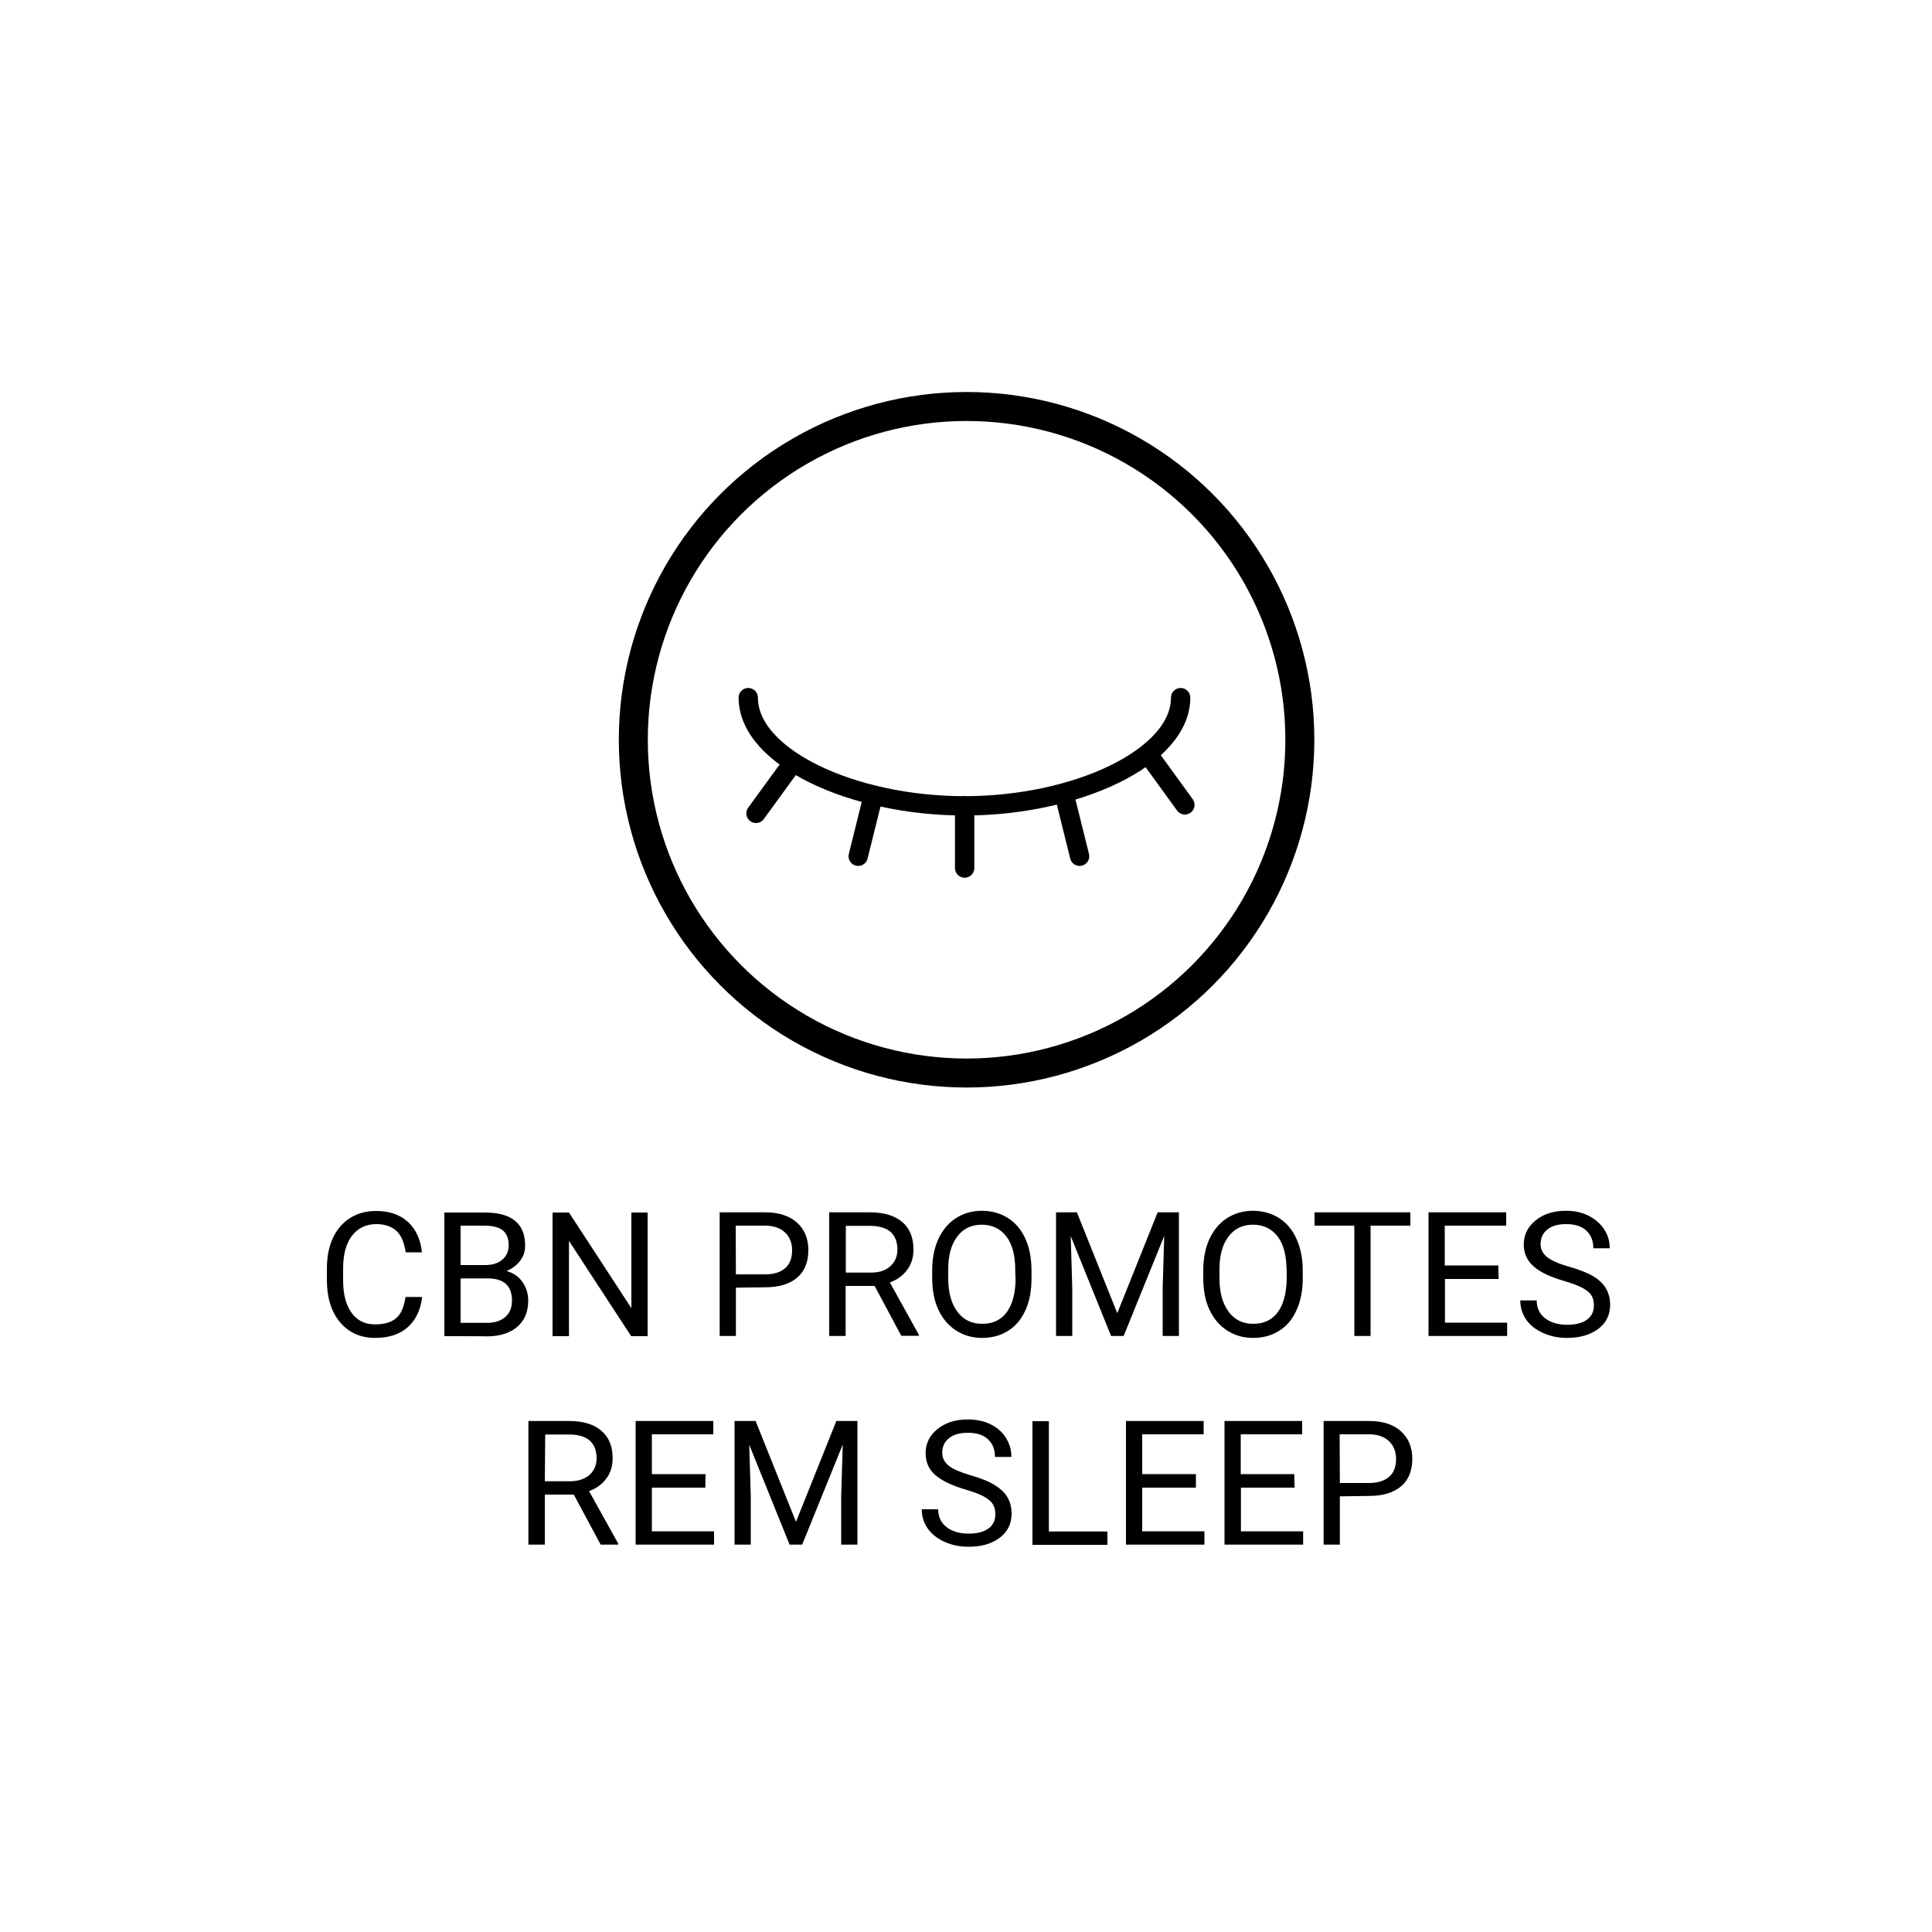 <svg xmlns="http://www.w3.org/2000/svg" xmlns:xlink="http://www.w3.org/1999/xlink" id="Capa_1" x="0px" y="0px" viewBox="0 0 100 100" style="enable-background:new 0 0 100 100;" xml:space="preserve"><style type="text/css">	.st0{fill:none;stroke:#000000;stroke-width:1.5;stroke-miterlimit:10;}	.st1{fill:none;stroke:#000000;stroke-linecap:round;stroke-linejoin:round;stroke-miterlimit:10;}</style><g id="Check_Mark"></g><g>	<g>		<g>			<path d="M21.85,67.13c-0.08,0.67-0.33,1.2-0.75,1.57c-0.42,0.37-0.98,0.55-1.68,0.55c-0.76,0-1.36-0.27-1.82-0.81    c-0.45-0.54-0.68-1.27-0.68-2.18v-0.61c0-0.59,0.1-1.12,0.31-1.57c0.21-0.45,0.51-0.8,0.9-1.04c0.39-0.25,0.84-0.36,1.35-0.36    c0.68,0,1.22,0.19,1.64,0.57c0.41,0.38,0.65,0.91,0.72,1.57H21c-0.08-0.51-0.23-0.88-0.48-1.11c-0.25-0.22-0.59-0.35-1.03-0.35    c-0.54,0-0.96,0.2-1.27,0.6c-0.31,0.4-0.46,0.97-0.46,1.7v0.62c0,0.7,0.14,1.25,0.43,1.66c0.29,0.41,0.7,0.61,1.22,0.61    c0.47,0,0.83-0.1,1.08-0.31c0.26-0.21,0.42-0.58,0.5-1.11h0.85V67.13z"></path>			<path d="M23,69.16v-6.4h2.09c0.7,0,1.22,0.14,1.57,0.43c0.35,0.29,0.52,0.71,0.52,1.28c0,0.3-0.08,0.56-0.26,0.79    s-0.4,0.4-0.7,0.53c0.35,0.1,0.62,0.28,0.82,0.56c0.19,0.28,0.3,0.59,0.3,0.97c0,0.58-0.19,1.03-0.56,1.35s-0.9,0.5-1.58,0.5    C25.22,69.16,23,69.16,23,69.16z M23.84,65.48h1.27c0.37,0,0.67-0.09,0.89-0.28c0.22-0.19,0.33-0.44,0.33-0.75    c0-0.35-0.11-0.61-0.31-0.77c-0.2-0.16-0.52-0.24-0.94-0.24h-1.24V65.48z M23.84,66.17v2.3h1.39c0.39,0,0.7-0.11,0.93-0.31    s0.34-0.49,0.34-0.84c0-0.77-0.42-1.15-1.26-1.15H23.84z"></path>			<path d="M33.52,69.16h-0.85l-3.22-4.93v4.93h-0.85v-6.4h0.85l3.23,4.95v-4.95h0.84L33.52,69.16L33.52,69.16z"></path>			<path d="M38.09,66.65v2.5h-0.84v-6.4h2.36c0.7,0,1.25,0.18,1.64,0.53c0.39,0.35,0.59,0.83,0.59,1.42c0,0.62-0.19,1.1-0.58,1.43    c-0.39,0.33-0.94,0.5-1.66,0.5L38.09,66.65L38.09,66.65z M38.09,65.96h1.52c0.45,0,0.79-0.11,1.03-0.32    c0.24-0.21,0.36-0.52,0.36-0.92c0-0.38-0.12-0.69-0.36-0.92c-0.24-0.23-0.57-0.35-0.99-0.36h-1.57L38.09,65.96L38.09,65.96z"></path>			<path d="M45.27,66.56h-1.5v2.59h-0.85v-6.4h2.11c0.72,0,1.28,0.17,1.67,0.5c0.39,0.33,0.58,0.8,0.58,1.43    c0,0.4-0.1,0.74-0.32,1.04c-0.22,0.3-0.52,0.52-0.9,0.66l1.5,2.71v0.05h-0.91L45.27,66.56z M43.77,65.87h1.3    c0.42,0,0.75-0.1,1-0.32c0.25-0.22,0.38-0.51,0.38-0.87c0-0.4-0.12-0.7-0.35-0.91c-0.23-0.21-0.58-0.31-1.02-0.32h-1.3V65.87z"></path>			<path d="M53.39,66.17c0,0.63-0.1,1.18-0.31,1.64c-0.21,0.47-0.51,0.83-0.9,1.07c-0.39,0.25-0.84,0.37-1.35,0.37    c-0.5,0-0.95-0.13-1.34-0.38c-0.39-0.25-0.69-0.6-0.91-1.06c-0.22-0.46-0.32-0.99-0.33-1.59v-0.46c0-0.61,0.1-1.15,0.32-1.63    c0.22-0.47,0.52-0.83,0.91-1.08s0.84-0.38,1.34-0.38c0.51,0,0.97,0.13,1.36,0.38c0.39,0.25,0.69,0.61,0.9,1.08    s0.31,1.02,0.31,1.64C53.39,65.78,53.39,66.17,53.39,66.17z M52.55,65.75c0-0.76-0.15-1.34-0.46-1.75    c-0.31-0.4-0.73-0.61-1.28-0.61c-0.53,0-0.95,0.2-1.26,0.61c-0.31,0.4-0.47,0.97-0.47,1.69v0.47c0,0.74,0.16,1.31,0.47,1.73    c0.31,0.42,0.74,0.63,1.28,0.63c0.55,0,0.97-0.19,1.27-0.59s0.45-0.97,0.47-1.71C52.55,66.22,52.55,65.75,52.55,65.75z"></path>			<path d="M55.74,62.75l2.09,5.22l2.09-5.22h1.1v6.4h-0.84v-2.49l0.08-2.69l-2.1,5.18h-0.65l-2.09-5.17l0.08,2.68v2.49h-0.84v-6.4    C54.67,62.75,55.74,62.75,55.74,62.75z"></path>			<path d="M67.43,66.17c0,0.63-0.11,1.18-0.32,1.64c-0.21,0.47-0.51,0.83-0.9,1.07c-0.39,0.25-0.84,0.37-1.35,0.37    c-0.5,0-0.95-0.13-1.34-0.38c-0.39-0.25-0.69-0.6-0.91-1.06c-0.22-0.46-0.32-0.99-0.33-1.59v-0.46c0-0.61,0.1-1.15,0.32-1.63    c0.22-0.47,0.52-0.83,0.91-1.08s0.84-0.38,1.34-0.38c0.51,0,0.97,0.13,1.36,0.38s0.69,0.61,0.9,1.08s0.32,1.02,0.32,1.64    C67.43,65.78,67.43,66.17,67.43,66.17z M66.59,65.75c0-0.76-0.15-1.34-0.46-1.75c-0.31-0.4-0.73-0.61-1.28-0.61    c-0.53,0-0.95,0.2-1.26,0.61c-0.31,0.4-0.47,0.97-0.47,1.69v0.47c0,0.74,0.16,1.31,0.47,1.73c0.31,0.42,0.73,0.63,1.27,0.63    c0.55,0,0.97-0.19,1.27-0.59s0.45-0.97,0.47-1.71V65.75z"></path>			<path d="M73,63.44h-2.06v5.71H70.1v-5.71h-2.06v-0.69H73V63.44z"></path>			<path d="M77.57,66.2h-2.78v2.26h3.22v0.69h-4.07v-6.4h4.02v0.69h-3.18v2.06h2.77L77.57,66.2L77.57,66.2z"></path>			<path d="M80.95,66.3c-0.72-0.21-1.25-0.46-1.58-0.76c-0.33-0.3-0.5-0.67-0.5-1.12c0-0.5,0.2-0.92,0.61-1.25    c0.4-0.33,0.93-0.5,1.57-0.5c0.44,0,0.83,0.08,1.18,0.26s0.61,0.41,0.8,0.7c0.2,0.3,0.29,0.62,0.29,0.98h-0.85    c0-0.39-0.12-0.69-0.37-0.92c-0.25-0.23-0.59-0.33-1.04-0.33c-0.41,0-0.74,0.09-0.97,0.28c-0.23,0.18-0.35,0.44-0.35,0.76    c0,0.26,0.11,0.48,0.33,0.66c0.22,0.18,0.6,0.35,1.13,0.5s0.94,0.31,1.25,0.49s0.52,0.39,0.67,0.63    c0.14,0.24,0.22,0.53,0.22,0.85c0,0.52-0.2,0.94-0.61,1.25c-0.41,0.31-0.95,0.47-1.62,0.47c-0.44,0-0.85-0.08-1.23-0.25    c-0.38-0.17-0.68-0.4-0.88-0.69c-0.2-0.29-0.31-0.62-0.31-1h0.85c0,0.39,0.14,0.69,0.43,0.92c0.28,0.22,0.67,0.34,1.15,0.34    c0.44,0,0.79-0.09,1.03-0.27c0.24-0.18,0.35-0.43,0.35-0.74c0-0.32-0.11-0.56-0.33-0.73C81.93,66.64,81.53,66.47,80.95,66.3z"></path>			<path d="M29.7,77.36h-1.5v2.59h-0.85v-6.4h2.11c0.72,0,1.27,0.17,1.66,0.5s0.59,0.8,0.59,1.43c0,0.4-0.1,0.74-0.32,1.04    c-0.22,0.3-0.52,0.52-0.9,0.66L32,79.9v0.05h-0.91L29.7,77.36z M28.2,76.67h1.3c0.42,0,0.75-0.11,1-0.32    c0.25-0.22,0.38-0.51,0.38-0.87c0-0.4-0.12-0.7-0.35-0.91s-0.58-0.31-1.02-0.32h-1.29L28.2,76.67L28.2,76.67z"></path>			<path d="M36.51,77h-2.77v2.26h3.22v0.69H32.9v-6.4h4.02v0.69h-3.18v2.06h2.78C36.51,76.31,36.51,77,36.51,77z"></path>			<path d="M39.11,73.55l2.09,5.22l2.09-5.22h1.09v6.4h-0.84v-2.49l0.08-2.69l-2.1,5.18h-0.65l-2.09-5.17l0.08,2.68v2.49h-0.84v-6.4    H39.11z"></path>			<path d="M49.98,77.1c-0.72-0.21-1.25-0.47-1.58-0.76s-0.49-0.67-0.49-1.12c0-0.5,0.2-0.92,0.61-1.25c0.41-0.33,0.93-0.5,1.57-0.5    c0.44,0,0.83,0.08,1.18,0.25c0.34,0.17,0.61,0.4,0.8,0.71s0.28,0.62,0.28,0.98H51.5c0-0.39-0.12-0.69-0.37-0.92    c-0.25-0.23-0.59-0.33-1.04-0.33c-0.41,0-0.74,0.09-0.97,0.28c-0.23,0.18-0.35,0.43-0.35,0.76c0,0.26,0.11,0.48,0.33,0.66    c0.22,0.18,0.6,0.34,1.13,0.5c0.53,0.15,0.94,0.31,1.24,0.5c0.3,0.18,0.53,0.39,0.67,0.63c0.14,0.24,0.22,0.52,0.22,0.85    c0,0.52-0.2,0.94-0.61,1.25c-0.41,0.31-0.94,0.47-1.62,0.47c-0.44,0-0.85-0.08-1.23-0.25c-0.38-0.17-0.67-0.4-0.88-0.69    c-0.2-0.29-0.31-0.62-0.31-1h0.85c0,0.39,0.14,0.69,0.43,0.92c0.28,0.22,0.67,0.34,1.15,0.34c0.44,0,0.79-0.09,1.03-0.27    c0.24-0.18,0.35-0.43,0.35-0.74c0-0.32-0.11-0.56-0.33-0.73C50.96,77.44,50.56,77.27,49.98,77.1z"></path>			<path d="M54.29,79.27h3.03v0.69h-3.88v-6.4h0.85C54.29,73.56,54.29,79.27,54.29,79.27z"></path>			<path d="M61.9,77h-2.78v2.26h3.22v0.69h-4.06v-6.4h4.02v0.69h-3.18v2.06h2.78L61.9,77L61.9,77z"></path>			<path d="M67.01,77h-2.78v2.26h3.22v0.69h-4.07v-6.4h4.02v0.69h-3.18v2.06h2.77L67.01,77L67.01,77z"></path>			<path d="M69.35,77.45v2.5h-0.84v-6.4h2.36c0.7,0,1.25,0.18,1.64,0.53c0.39,0.35,0.59,0.83,0.59,1.42c0,0.62-0.19,1.1-0.58,1.43    s-0.94,0.5-1.67,0.5L69.35,77.45L69.35,77.45z M69.35,76.76h1.51c0.45,0,0.79-0.11,1.04-0.32c0.24-0.21,0.36-0.52,0.36-0.92    c0-0.38-0.12-0.69-0.36-0.92c-0.24-0.23-0.57-0.35-0.99-0.36h-1.57L69.35,76.76L69.35,76.76z"></path>		</g>	</g>	<g>		<g>			<g>				<circle class="st0" cx="50.03" cy="38.29" r="17.25"></circle>			</g>		</g>		<g>			<path class="st1" d="M38.73,36.11c0,3.09,5.4,5.6,11.19,5.6s11.19-2.51,11.19-5.6"></path>			<line class="st1" x1="49.93" y1="41.71" x2="49.93" y2="44.93"></line>			<line class="st1" x1="55.1" y1="41.18" x2="55.88" y2="44.32"></line>			<line class="st1" x1="59.43" y1="39.04" x2="61.33" y2="41.66"></line>			<line class="st1" x1="41.03" y1="39.49" x2="39.13" y2="42.1"></line>			<line class="st1" x1="45.2" y1="41.18" x2="44.42" y2="44.32"></line>		</g>	</g></g></svg>